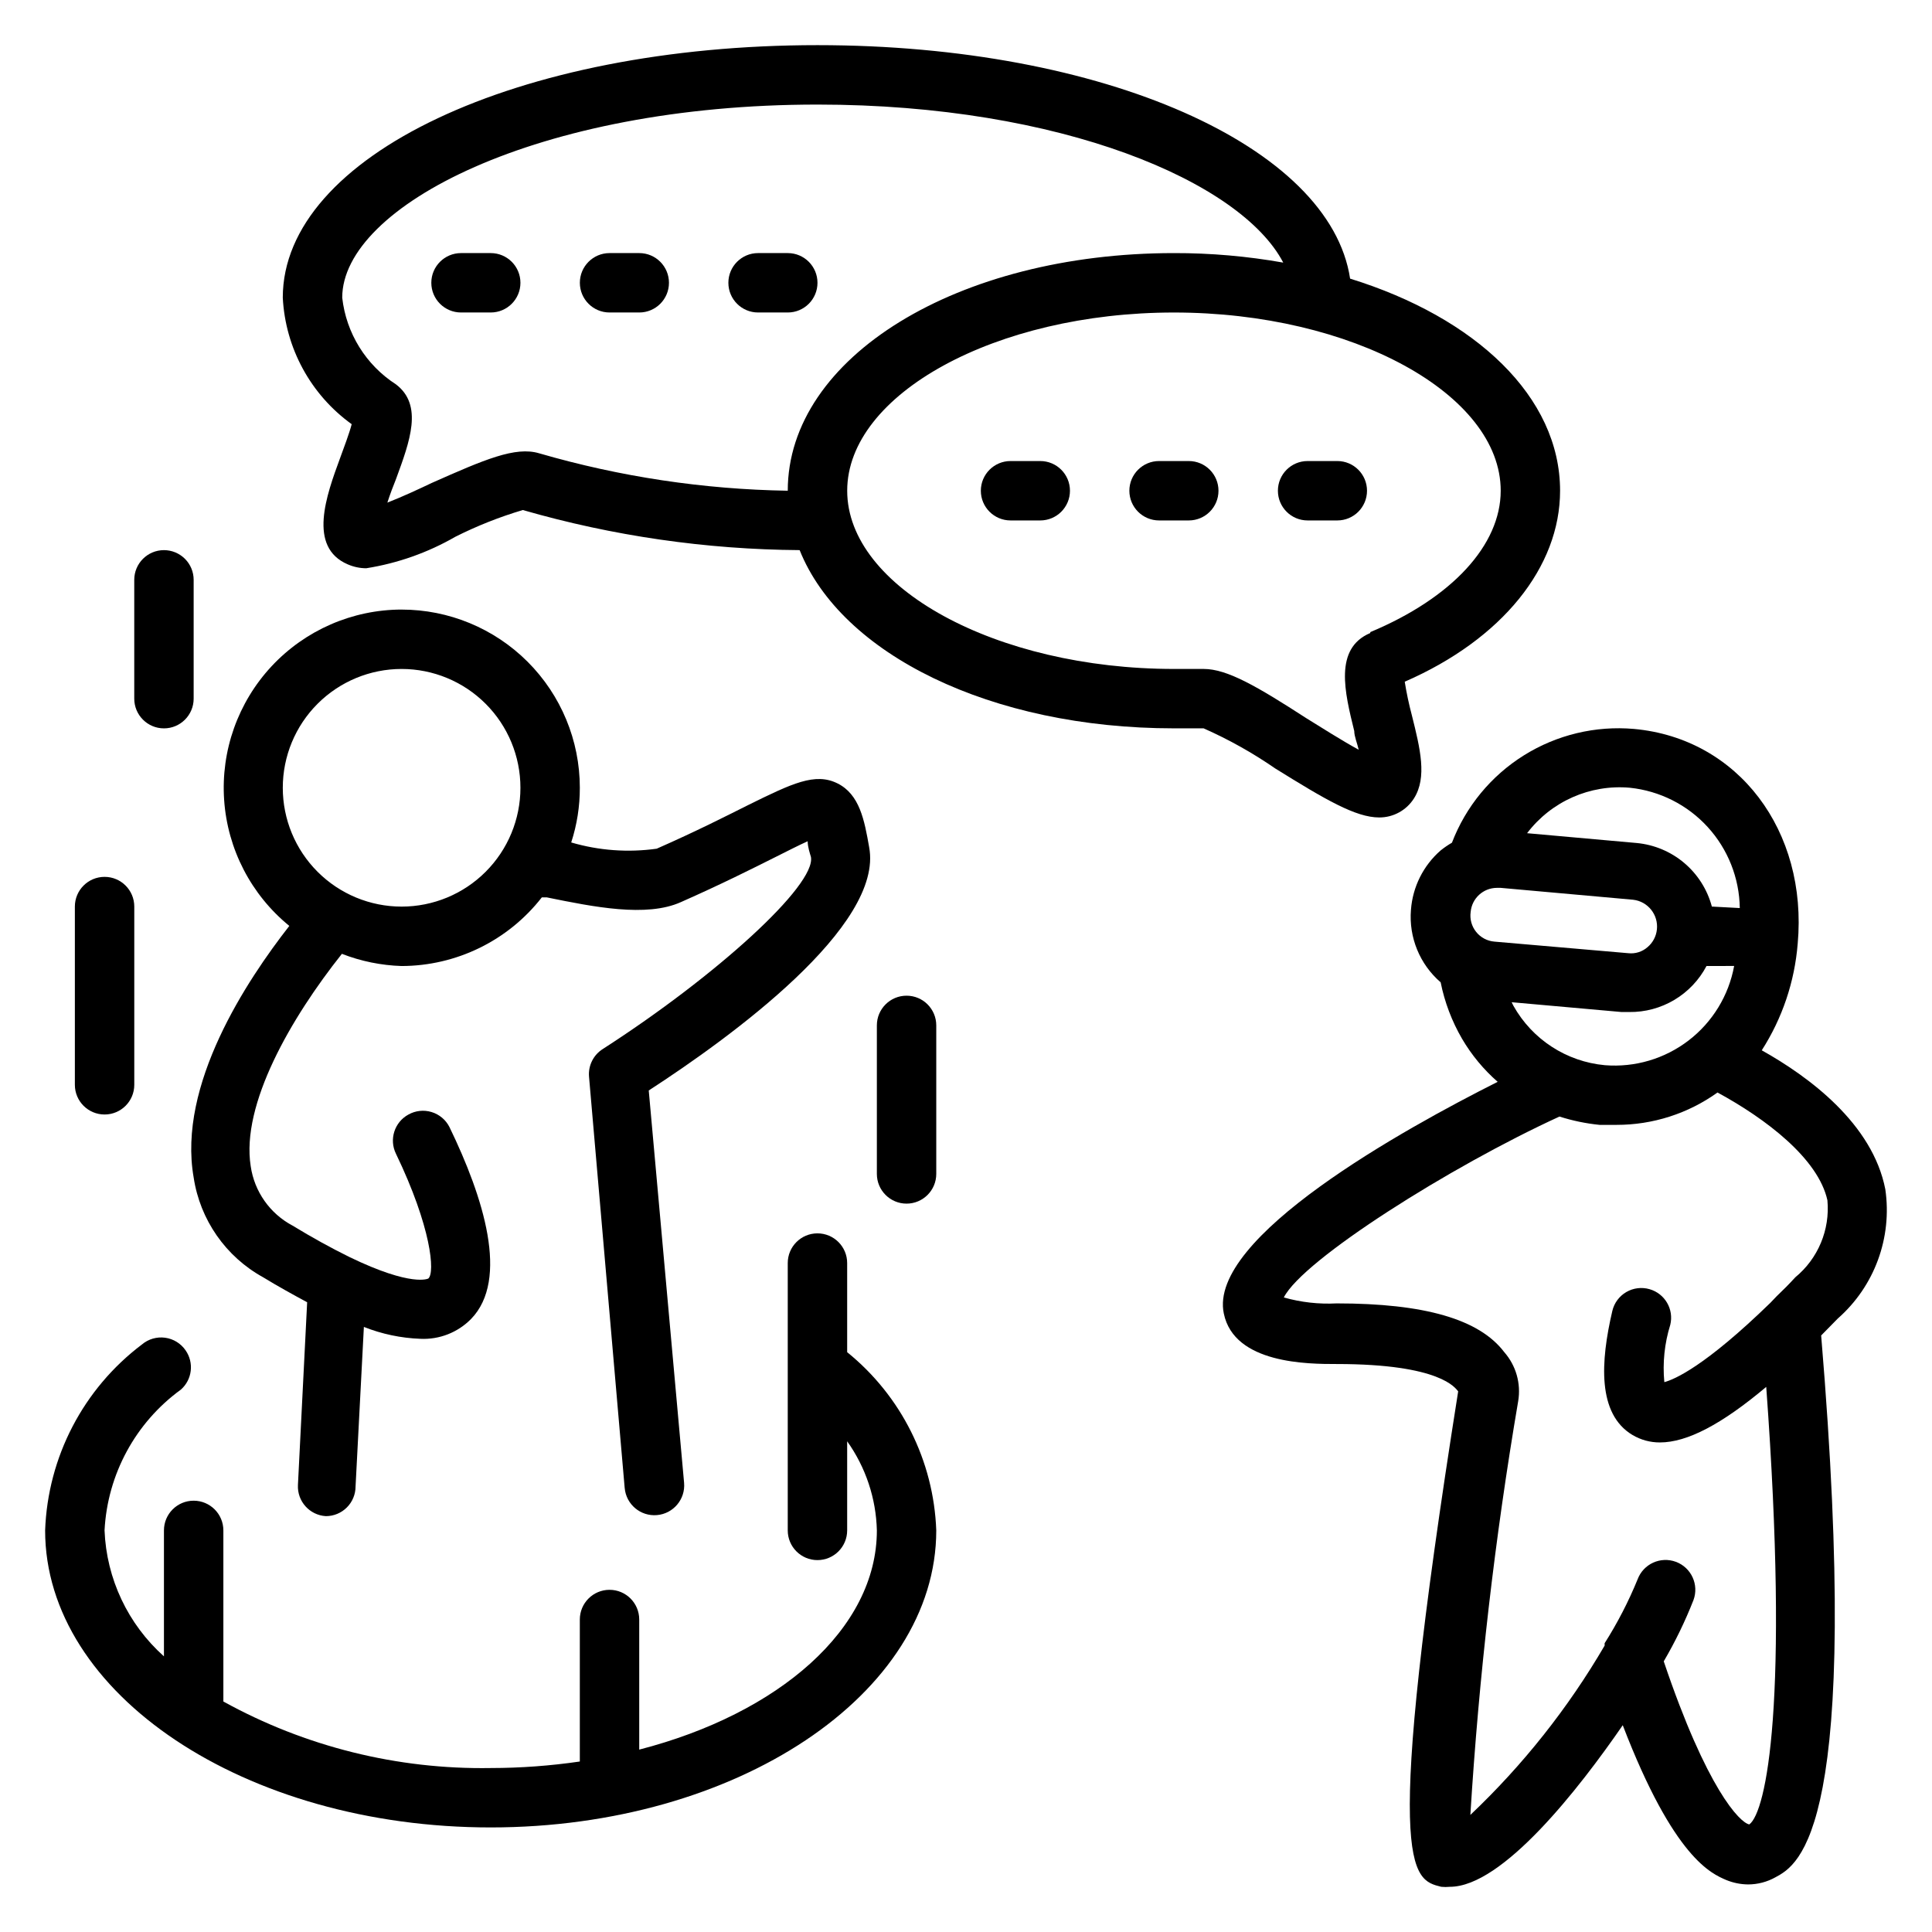 <?xml version="1.0" encoding="UTF-8"?>
<!-- Uploaded to: ICON Repo, www.svgrepo.com, Generator: ICON Repo Mixer Tools -->
<svg fill="#000000" width="800px" height="800px" version="1.1" viewBox="144 144 512 512" xmlns="http://www.w3.org/2000/svg">
 <g>
  <path d="m250.43 305.54c-13.07 0.023-25.543 5.465-34.457 15.023-8.91 9.562-13.465 22.387-12.574 35.426 0.891 13.039 7.144 25.129 17.273 33.387-11.254 14.406-29.676 42.117-25.348 66.676 1.688 11.207 8.496 20.984 18.422 26.449 3.856 2.363 7.871 4.566 11.652 6.613l-2.441 48.414c-0.223 4.32 3.082 8.012 7.398 8.266 2.09 0 4.09-0.828 5.566-2.305s2.305-3.481 2.305-5.566l2.203-42.273h0.004c4.769 1.891 9.828 2.957 14.957 3.148 5.035 0.246 9.934-1.672 13.461-5.273 10.156-10.469 3.305-32.195-5.746-50.852v-0.004c-0.973-1.91-2.68-3.344-4.731-3.965-2.047-0.625-4.266-0.387-6.133 0.66-3.711 2.016-5.172 6.602-3.309 10.391 9.367 19.445 10.391 31.488 8.582 33.062 0 0-4.25 2.363-20.859-5.668-4.961-2.441-10.078-5.273-15.113-8.344h-0.004c-6-3.176-10.125-9.023-11.098-15.746-2.598-16.375 10.707-39.359 24.168-56.285h-0.004c5.055 1.969 10.406 3.059 15.824 3.231 14.523-0.027 28.227-6.734 37.156-18.188h1.34c12.359 2.519 26.371 5.352 35.504 1.258 10.863-4.801 18.973-8.895 24.953-11.887 3.148-1.574 6.375-3.227 8.66-4.25 0 1.574 0.629 3.305 0.867 4.172 1.34 7.477-25.031 31.488-55.105 50.852l-0.004 0.004c-2.531 1.566-3.965 4.434-3.699 7.398l9.445 108.95h0.004c0.367 4.348 4.191 7.574 8.539 7.203 4.348-0.367 7.574-4.191 7.203-8.539l-9.367-103.99c21.727-14.09 62.348-43.609 58.41-64.473-1.258-7.164-2.519-14.012-8.422-16.926-5.902-2.914-11.965 0-23.617 5.746-5.824 2.914-13.699 6.926-24.246 11.57v0.004c-7.59 1.066-15.316 0.504-22.672-1.652 1.523-4.676 2.293-9.566 2.285-14.484 0-12.527-4.977-24.539-13.836-33.398-8.859-8.855-20.871-13.832-33.398-13.832zm0 78.719c-8.352 0-16.359-3.316-22.266-9.223s-9.223-13.914-9.223-22.266 3.316-16.359 9.223-22.266c5.906-5.902 13.914-9.223 22.266-9.223 8.352 0 16.359 3.32 22.266 9.223 5.906 5.906 9.223 13.914 9.223 22.266s-3.316 16.359-9.223 22.266-13.914 9.223-22.266 9.223z"/>
  <path d="m392.12 549.57c-0.676-18.418-9.285-35.641-23.613-47.23v-23.617c0-4.348-3.527-7.871-7.875-7.871-4.348 0-7.871 3.523-7.871 7.871v70.848c0 4.348 3.523 7.871 7.871 7.871 4.348 0 7.875-3.523 7.875-7.871v-23.617c4.922 6.91 7.66 15.137 7.871 23.617 0 26.137-26.055 48.57-62.977 58.094v-34.477c0-4.348-3.523-7.871-7.871-7.871s-7.871 3.523-7.871 7.871v37.629c-7.82 1.145-15.715 1.723-23.617 1.73-24.75 0.41-49.18-5.668-70.848-17.633v-45.344c0-4.348-3.527-7.871-7.875-7.871-4.348 0-7.871 3.523-7.871 7.871v33.379c-9.555-8.531-15.238-20.578-15.742-33.379 0.766-14.852 8.199-28.566 20.23-37.312 2.996-2.644 3.535-7.109 1.258-10.391-1.254-1.836-3.231-3.059-5.434-3.356-2.207-0.301-4.438 0.348-6.137 1.781-15.539 11.723-24.965 29.824-25.664 49.277 0 43.375 52.98 78.719 118.08 78.719 65.102 0.004 118.08-35.344 118.08-78.719z"/>
  <path d="m163.84 384.25v47.234c0 4.348 3.527 7.871 7.875 7.871 4.348 0 7.871-3.523 7.871-7.871v-47.234c0-4.348-3.523-7.871-7.871-7.871-4.348 0-7.875 3.523-7.875 7.871z"/>
  <path d="m392.12 415.74c0-4.348-3.523-7.871-7.871-7.871s-7.871 3.523-7.871 7.871v39.359c0 4.348 3.523 7.875 7.871 7.875s7.871-3.527 7.871-7.875z"/>
  <path d="m187.45 289.79c-4.348 0-7.871 3.527-7.871 7.875v31.488-0.004c0 4.348 3.523 7.875 7.871 7.875s7.871-3.527 7.871-7.875v-31.484c0-2.09-0.828-4.094-2.305-5.566-1.477-1.477-3.477-2.309-5.566-2.309z"/>
  <path d="m501.79 217.84c-5.277-35.031-65.262-61.875-141.15-61.875-79.426 0-141.7 29.363-141.7 66.914 0.68 13.371 7.398 25.711 18.262 33.535-0.629 2.441-2.125 6.375-3.07 8.973-3.621 9.84-8.66 23.617 2.047 28.184h0.004c1.539 0.668 3.199 1.02 4.879 1.023 8.316-1.316 16.32-4.144 23.617-8.348 5.734-2.883 11.715-5.254 17.867-7.082 23.855 6.875 48.543 10.449 73.367 10.625 11.02 27.551 50.617 47.23 99.188 47.23h7.871l0.004 0.004c6.641 2.938 12.992 6.496 18.969 10.625 13.305 8.266 21.336 12.988 27.555 12.988 3.731 0.016 7.207-1.887 9.207-5.035 3.543-5.59 1.652-13.227-0.551-22.043-0.777-2.93-1.41-5.898-1.887-8.895 25.82-11.258 41.168-30.387 41.168-50.617 0-24.875-22.355-45.895-55.652-56.207zm-149.02 56.207c-22.305-0.359-44.465-3.695-65.887-9.918-6.297-1.891-14.484 1.652-28.496 7.871-3.305 1.574-7.871 3.699-11.73 5.195 0.707-2.203 1.574-4.488 2.281-6.219 3.699-10.078 7.242-19.602 0-25.113-7.965-5.129-13.199-13.57-14.246-22.984 0-24.168 51.719-51.168 125.95-51.168 64.629 0 112.25 20.469 123.43 41.879-9.562-1.695-19.254-2.539-28.969-2.519-57.227 0-102.34 27.551-102.34 62.977zm154.37 37.707c-9.684 4.094-6.769 15.742-4.25 25.977 0 1.418 0.789 3.227 1.18 4.961-4.328-2.363-9.918-5.902-13.855-8.344-13.145-8.504-21.016-13.07-27.234-13.07h-7.871c-47.23 0-86.594-21.648-86.594-47.23 0-25.586 39.359-47.23 86.594-47.23 47.23 0 86.594 21.648 86.594 47.23-0.004 14.406-12.914 28.418-34.562 37.469z"/>
  <path d="m274.05 211.07h-7.871c-4.348 0-7.875 3.523-7.875 7.871s3.527 7.871 7.875 7.871h7.871c4.348 0 7.871-3.523 7.871-7.871s-3.523-7.871-7.871-7.871z"/>
  <path d="m313.41 211.07h-7.871c-4.348 0-7.871 3.523-7.871 7.871s3.523 7.871 7.871 7.871h7.871c4.348 0 7.871-3.523 7.871-7.871s-3.523-7.871-7.871-7.871z"/>
  <path d="m352.77 211.07h-7.871c-4.348 0-7.871 3.523-7.871 7.871s3.523 7.871 7.871 7.871h7.871c4.348 0 7.871-3.523 7.871-7.871s-3.523-7.871-7.871-7.871z"/>
  <path d="m419.68 266.18h-7.875c-4.348 0-7.871 3.523-7.871 7.871s3.523 7.871 7.871 7.871h7.875c4.348 0 7.871-3.523 7.871-7.871s-3.523-7.871-7.871-7.871z"/>
  <path d="m459.04 266.18h-7.871c-4.348 0-7.875 3.523-7.875 7.871s3.527 7.871 7.875 7.871h7.871c4.348 0 7.871-3.523 7.871-7.871s-3.523-7.871-7.871-7.871z"/>
  <path d="m498.4 266.18h-7.871c-4.348 0-7.871 3.523-7.871 7.871s3.523 7.871 7.871 7.871h7.871c4.348 0 7.871-3.523 7.871-7.871s-3.523-7.871-7.871-7.871z"/>
  <path d="m620.41 394.09c2.676-29.914-15.742-54.395-43.375-56.914-10.227-0.902-20.469 1.555-29.176 6.992-8.707 5.441-15.406 13.57-19.078 23.156-1.047 0.609-2.047 1.293-2.992 2.047-4.594 4.008-7.422 9.664-7.871 15.746-0.594 7.293 2.332 14.43 7.871 19.207 1.055 5.266 2.969 10.316 5.668 14.957 2.512 4.289 5.703 8.145 9.445 11.414-24.875 12.516-76.832 41.25-72.578 61.402 2.754 13.383 22.434 13.383 29.914 13.383 27.711 0 31.488 6.453 32.195 7.242-20.23 127.61-12.359 129.34-4.488 131.3 0.762 0.078 1.527 0.078 2.285 0 14.012 0 34.32-26.137 45.816-42.824 13.617 35.426 23.617 39.359 27.395 41.012 1.848 0.762 3.824 1.164 5.824 1.184 2.535-0.004 5.027-0.652 7.242-1.891 6.297-3.387 23.066-12.516 12.121-143.59l4.41-4.488c9.723-8.547 14.461-21.43 12.594-34.242-3.387-17.398-20.23-29.836-32.746-36.84 5.449-8.496 8.719-18.199 9.523-28.262zm-44.477-41.328c7.918 0.828 15.254 4.531 20.621 10.406 5.367 5.879 8.395 13.52 8.508 21.477l-7.402-0.395c-1.199-4.504-3.754-8.535-7.312-11.547-3.562-3.012-7.961-4.859-12.602-5.297l-29.047-2.598h-0.004c6.406-8.434 16.691-12.984 27.238-12.047zm27.629 47.23 0.004 0.004c-1.438 7.844-5.738 14.879-12.062 19.734-6.328 4.859-14.23 7.195-22.184 6.559-10.18-0.934-19.25-6.82-24.246-15.746-0.172-0.309-0.328-0.621-0.469-0.945l29.125 2.598h2.047c4.203 0.051 8.34-1.066 11.953-3.219 3.609-2.152 6.559-5.262 8.516-8.98zm-63.527-6.453h0.004c-1.902-0.152-3.656-1.086-4.848-2.578-1.191-1.488-1.719-3.402-1.449-5.293 0.32-3.594 3.32-6.352 6.926-6.375h1.023l35.109 3.148c3.902 0.453 6.711 3.965 6.297 7.871-0.191 1.844-1.094 3.539-2.519 4.723-1.387 1.203-3.211 1.773-5.039 1.574zm88.25 68.566c0.715 7.785-2.469 15.418-8.504 20.387-1.652 1.812-3.305 3.465-4.961 5.039l-1.652 1.73c-17.32 16.848-25.426 20.309-28.102 21.02-0.488-5.117 0.047-10.281 1.574-15.191 1.008-4.121-1.43-8.297-5.512-9.449-2.066-0.594-4.289-0.316-6.148 0.77-1.859 1.086-3.195 2.883-3.691 4.981-3.148 13.461-4.016 27.316 5.352 32.906l0.004-0.004c2.191 1.301 4.691 1.98 7.242 1.969 7.242 0 16.375-4.801 28.184-14.719 6.141 83.758 0 112.65-4.488 115.95-2.519-0.473-11.258-9.367-22.672-43.219 3.039-5.191 5.672-10.613 7.871-16.215 1.52-4.086-0.559-8.633-4.644-10.156-4.086-1.52-8.633 0.559-10.156 4.644-2.406 5.891-5.332 11.555-8.738 16.926-0.016 0.211-0.016 0.422 0 0.629-9.672 16.566-21.652 31.676-35.582 44.871 2.262-36.754 6.492-73.359 12.676-109.66 0.781-4.668-0.578-9.434-3.699-12.988-6.613-8.738-21.176-12.91-44.398-12.91-4.727 0.246-9.461-0.285-14.012-1.574 5.039-9.996 44.16-34.715 73.051-47.941 3.457 1.102 7.019 1.844 10.629 2.203h4.488-0.004c9.602 0.016 18.965-2.984 26.766-8.578 12.754 6.926 26.688 17.473 29.129 28.574z"/>
 </g>
</svg>